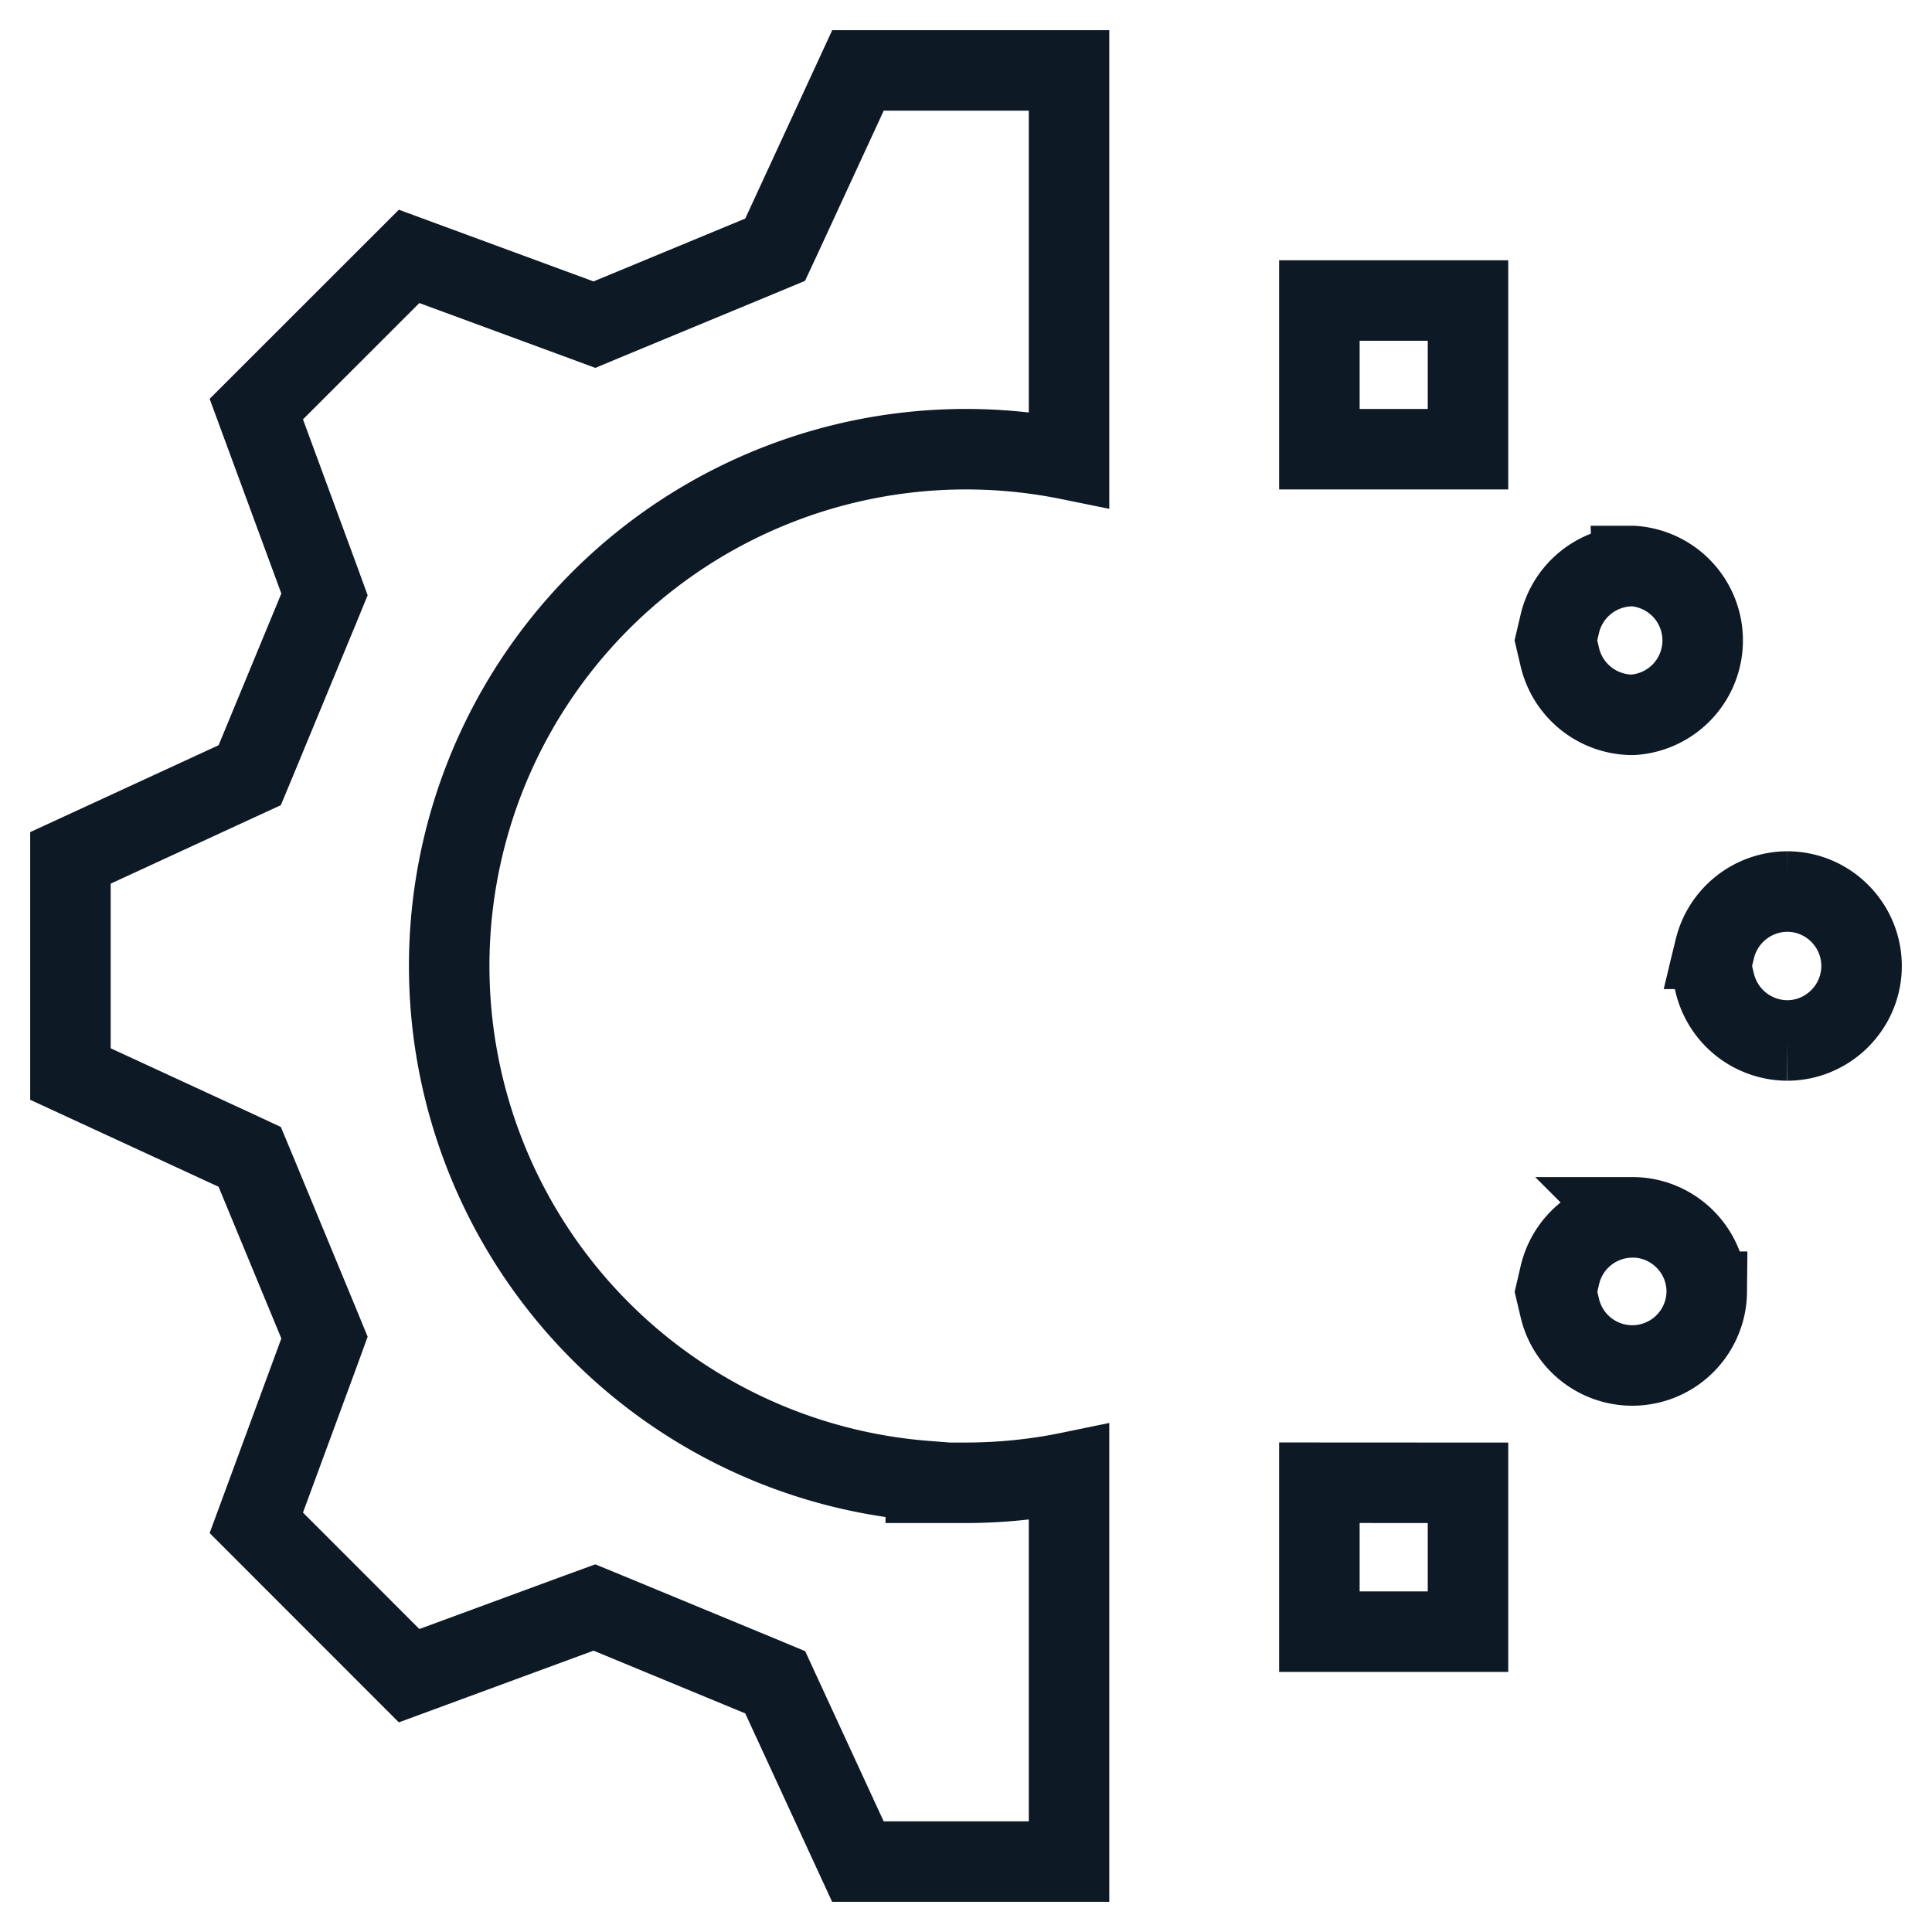 <svg xmlns="http://www.w3.org/2000/svg" width="24" height="24" fill="none"><g clip-path="url(#a)"><path stroke="#0E1926" d="M13.28.875v4.834A6.42 6.42 0 0 0 5.58 12a6.42 6.42 0 0 0 5.92 6.398v.022h.5q.658-.002 1.28-.13v4.835h-2.623l-.945-2.049-.082-.178-.18-.075-1.886-.78-.18-.074-.184.067-2.118.78-1.898-1.899.78-2.117.067-.184-.074-.18-.78-1.885-.075-.18-.178-.083-2.049-.946v-2.685l2.049-.945.178-.082.075-.18.78-1.886.074-.18-.067-.184-.78-2.118 1.898-1.897 2.118.78.184.068.18-.075 1.885-.781.18-.075.083-.178.946-2.049zm4.956 17.545v1.849H16.39v-1.85zm2.042-3.298c.51 0 .924.415.924.924a.925.925 0 0 1-1.823.213l-.05-.212.05-.214a.926.926 0 0 1 .9-.71Zm1.923-4.047c.51 0 .924.416.924.925s-.416.925-.925.925a.93.93 0 0 1-.898-.712L21.25 12l.052-.213a.93.93 0 0 1 .9-.712Zm-1.923-4.044a.926.926 0 0 1 0 1.849.93.93 0 0 1-.9-.712l-.05-.213.05-.213a.93.93 0 0 1 .9-.71Zm-2.042-3.298V5.58H16.39V3.733z"/></g><defs><clipPath id="a"><path fill="#fff" d="M0 0h24v24H0z"/></clipPath></defs></svg>